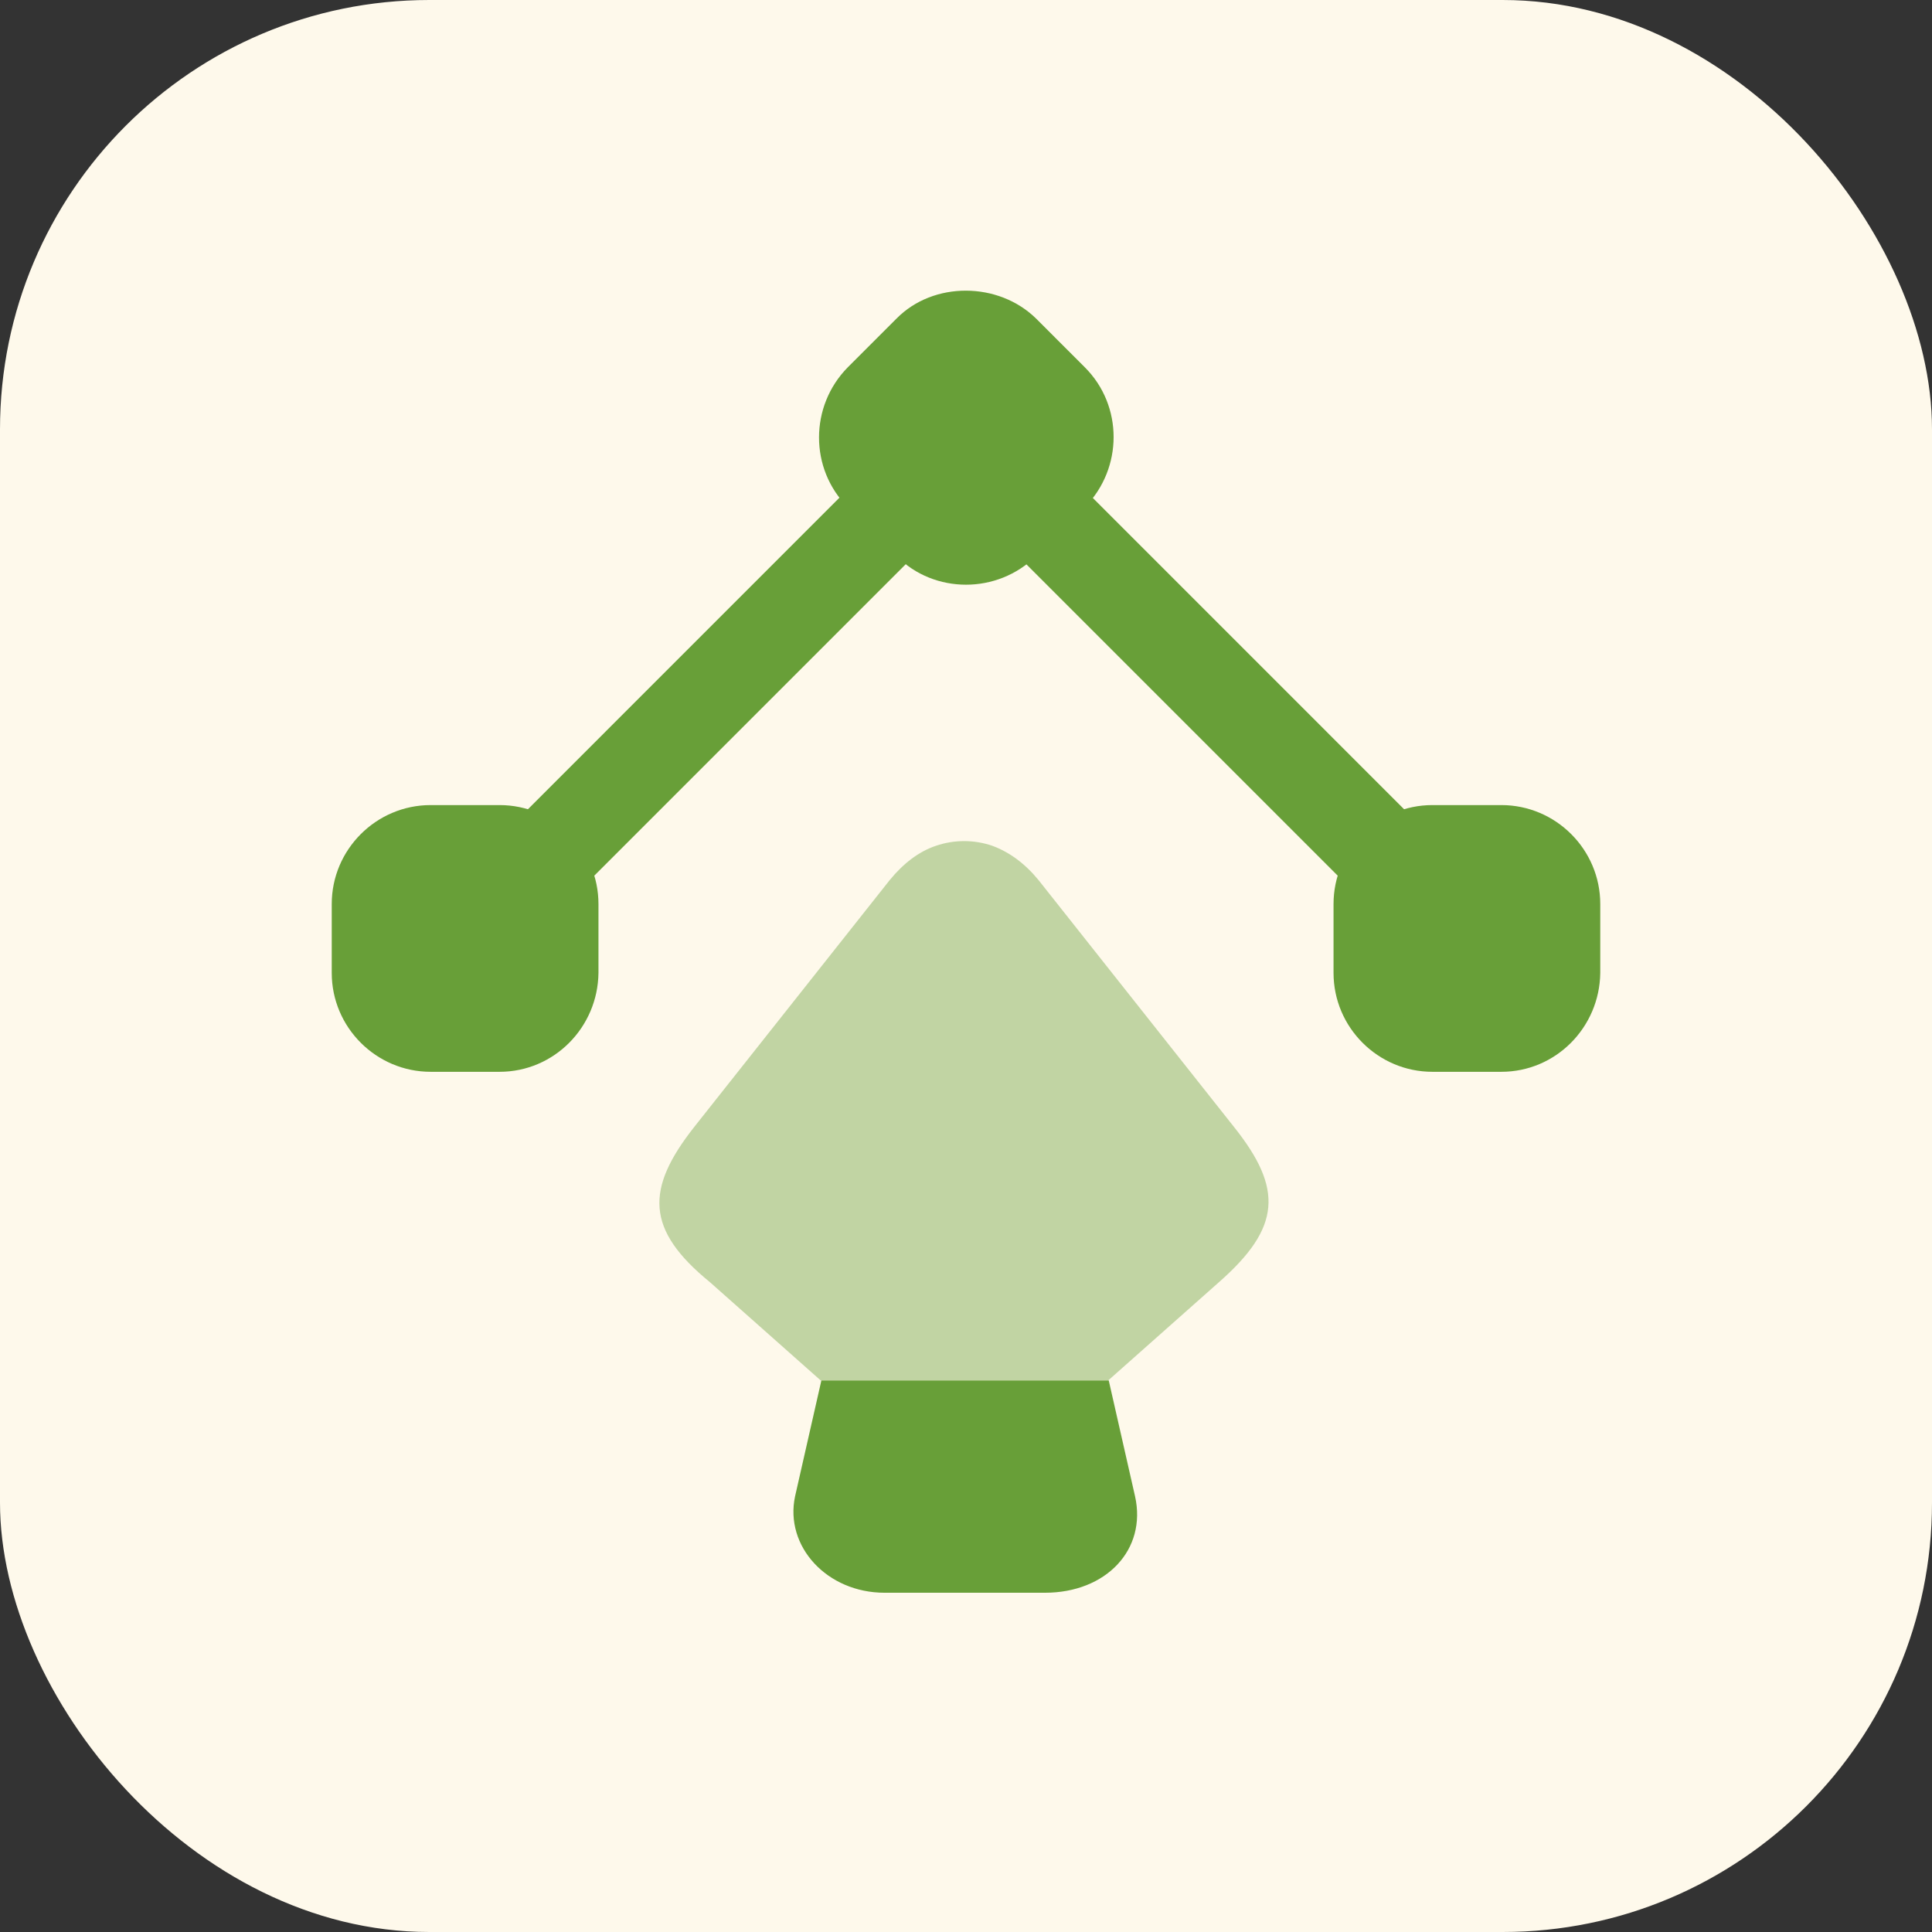 <svg width="72" height="72" viewBox="0 0 72 72" fill="none" xmlns="http://www.w3.org/2000/svg">
<rect x="0" y="0" width="72" height="72" fill="#333333" stroke="none"/>
<rect width="72" height="72" rx="16" fill="#FEF9EB"/>
<path d="M34.017 20.11L32.197 18.29C31.1 17.193 31.1 15.42 32.197 14.323L34.017 12.503C35.113 11.407 36.886 11.407 37.983 12.503L39.803 14.323C40.9 15.42 40.9 17.193 39.803 18.29L37.983 20.11C36.886 21.207 35.113 21.207 34.017 20.11Z" fill="#689F38"/>
<path d="M36 21.79C35.067 21.79 34.11 21.44 33.41 20.717L31.59 18.897C30.167 17.473 30.167 15.14 31.59 13.693L33.41 11.873C34.787 10.473 37.213 10.497 38.613 11.873L40.433 13.693C41.857 15.117 41.857 17.45 40.433 18.897L38.613 20.717C37.89 21.44 36.933 21.79 36 21.79ZM36 12.573C35.51 12.573 35.02 12.76 34.647 13.133L32.827 14.953C32.08 15.7 32.08 16.937 32.827 17.683L34.647 19.503C35.393 20.25 36.607 20.25 37.377 19.503L39.197 17.683C39.943 16.937 39.943 15.723 39.197 14.953L37.377 13.133C36.98 12.76 36.49 12.573 36 12.573Z" fill="#689F38"/>
<path d="M53.383 30.89H55.95C57.49 30.89 58.75 32.15 58.75 33.69V36.257C58.75 37.797 57.49 39.057 55.95 39.057H53.383C51.843 39.057 50.584 37.797 50.584 36.257V33.69C50.584 32.15 51.843 30.89 53.383 30.89Z" fill="#689F38"/>
<path d="M55.95 39.943H53.383C51.353 39.943 49.697 38.287 49.697 36.257V33.69C49.697 31.66 51.353 30.003 53.383 30.003H55.95C57.98 30.003 59.637 31.66 59.637 33.69V36.257C59.613 38.287 57.98 39.943 55.95 39.943ZM53.383 31.777C52.31 31.777 51.447 32.64 51.447 33.713V36.28C51.447 37.353 52.31 38.217 53.383 38.217H55.95C57.023 38.217 57.887 37.353 57.887 36.28V33.713C57.887 32.64 57.023 31.777 55.95 31.777H53.383Z" fill="#689F38"/>
<path d="M18.617 30.89H16.05C14.51 30.89 13.25 32.15 13.25 33.69V36.257C13.25 37.797 14.51 39.057 16.05 39.057H18.617C20.157 39.057 21.417 37.797 21.417 36.257V33.69C21.417 32.15 20.157 30.89 18.617 30.89Z" fill="#689F38"/>
<path d="M18.617 39.943H16.05C14.02 39.943 12.363 38.287 12.363 36.257V33.69C12.363 31.66 14.02 30.003 16.05 30.003H18.617C20.647 30.003 22.303 31.66 22.303 33.69V36.257C22.28 38.287 20.647 39.943 18.617 39.943ZM16.05 31.777C14.977 31.777 14.113 32.64 14.113 33.713V36.28C14.113 37.353 14.977 38.217 16.05 38.217H18.617C19.69 38.217 20.553 37.353 20.553 36.28V33.713C20.553 32.64 19.69 31.777 18.617 31.777H16.05Z" fill="#689F38"/>
<path fill-rule="evenodd" clip-rule="evenodd" d="M37.656 17.962C38.339 17.279 39.447 17.279 40.131 17.962L52.497 30.329C53.181 31.013 53.181 32.121 52.497 32.804C51.814 33.487 50.706 33.487 50.023 32.804L37.656 20.437C36.972 19.754 36.972 18.646 37.656 17.962Z" fill="#689F38"/>
<path fill-rule="evenodd" clip-rule="evenodd" d="M34.344 17.962C35.028 18.646 35.028 19.754 34.344 20.437L21.977 32.804C21.294 33.487 20.186 33.487 19.503 32.804C18.819 32.121 18.819 31.013 19.503 30.329L31.869 17.962C32.553 17.279 33.661 17.279 34.344 17.962Z" fill="#689F38"/>
<path d="M38.94 59.357H32.967C30.82 59.357 29.233 57.63 29.63 55.763L30.61 51.447H41.32L42.3 55.763C42.743 57.747 41.227 59.357 38.94 59.357Z" fill="#689F38"/>
<path opacity="0.4" d="M45.427 47.783L41.297 51.447H30.587L26.457 47.783C24.053 45.823 24.053 44.307 25.873 41.997L33.153 32.803C33.667 32.173 34.25 31.73 34.88 31.52C35.557 31.287 36.303 31.287 36.98 31.52C37.61 31.753 38.193 32.173 38.707 32.803L45.987 41.997C47.83 44.307 47.737 45.753 45.427 47.783Z" fill="#689F38"/>
</svg>
